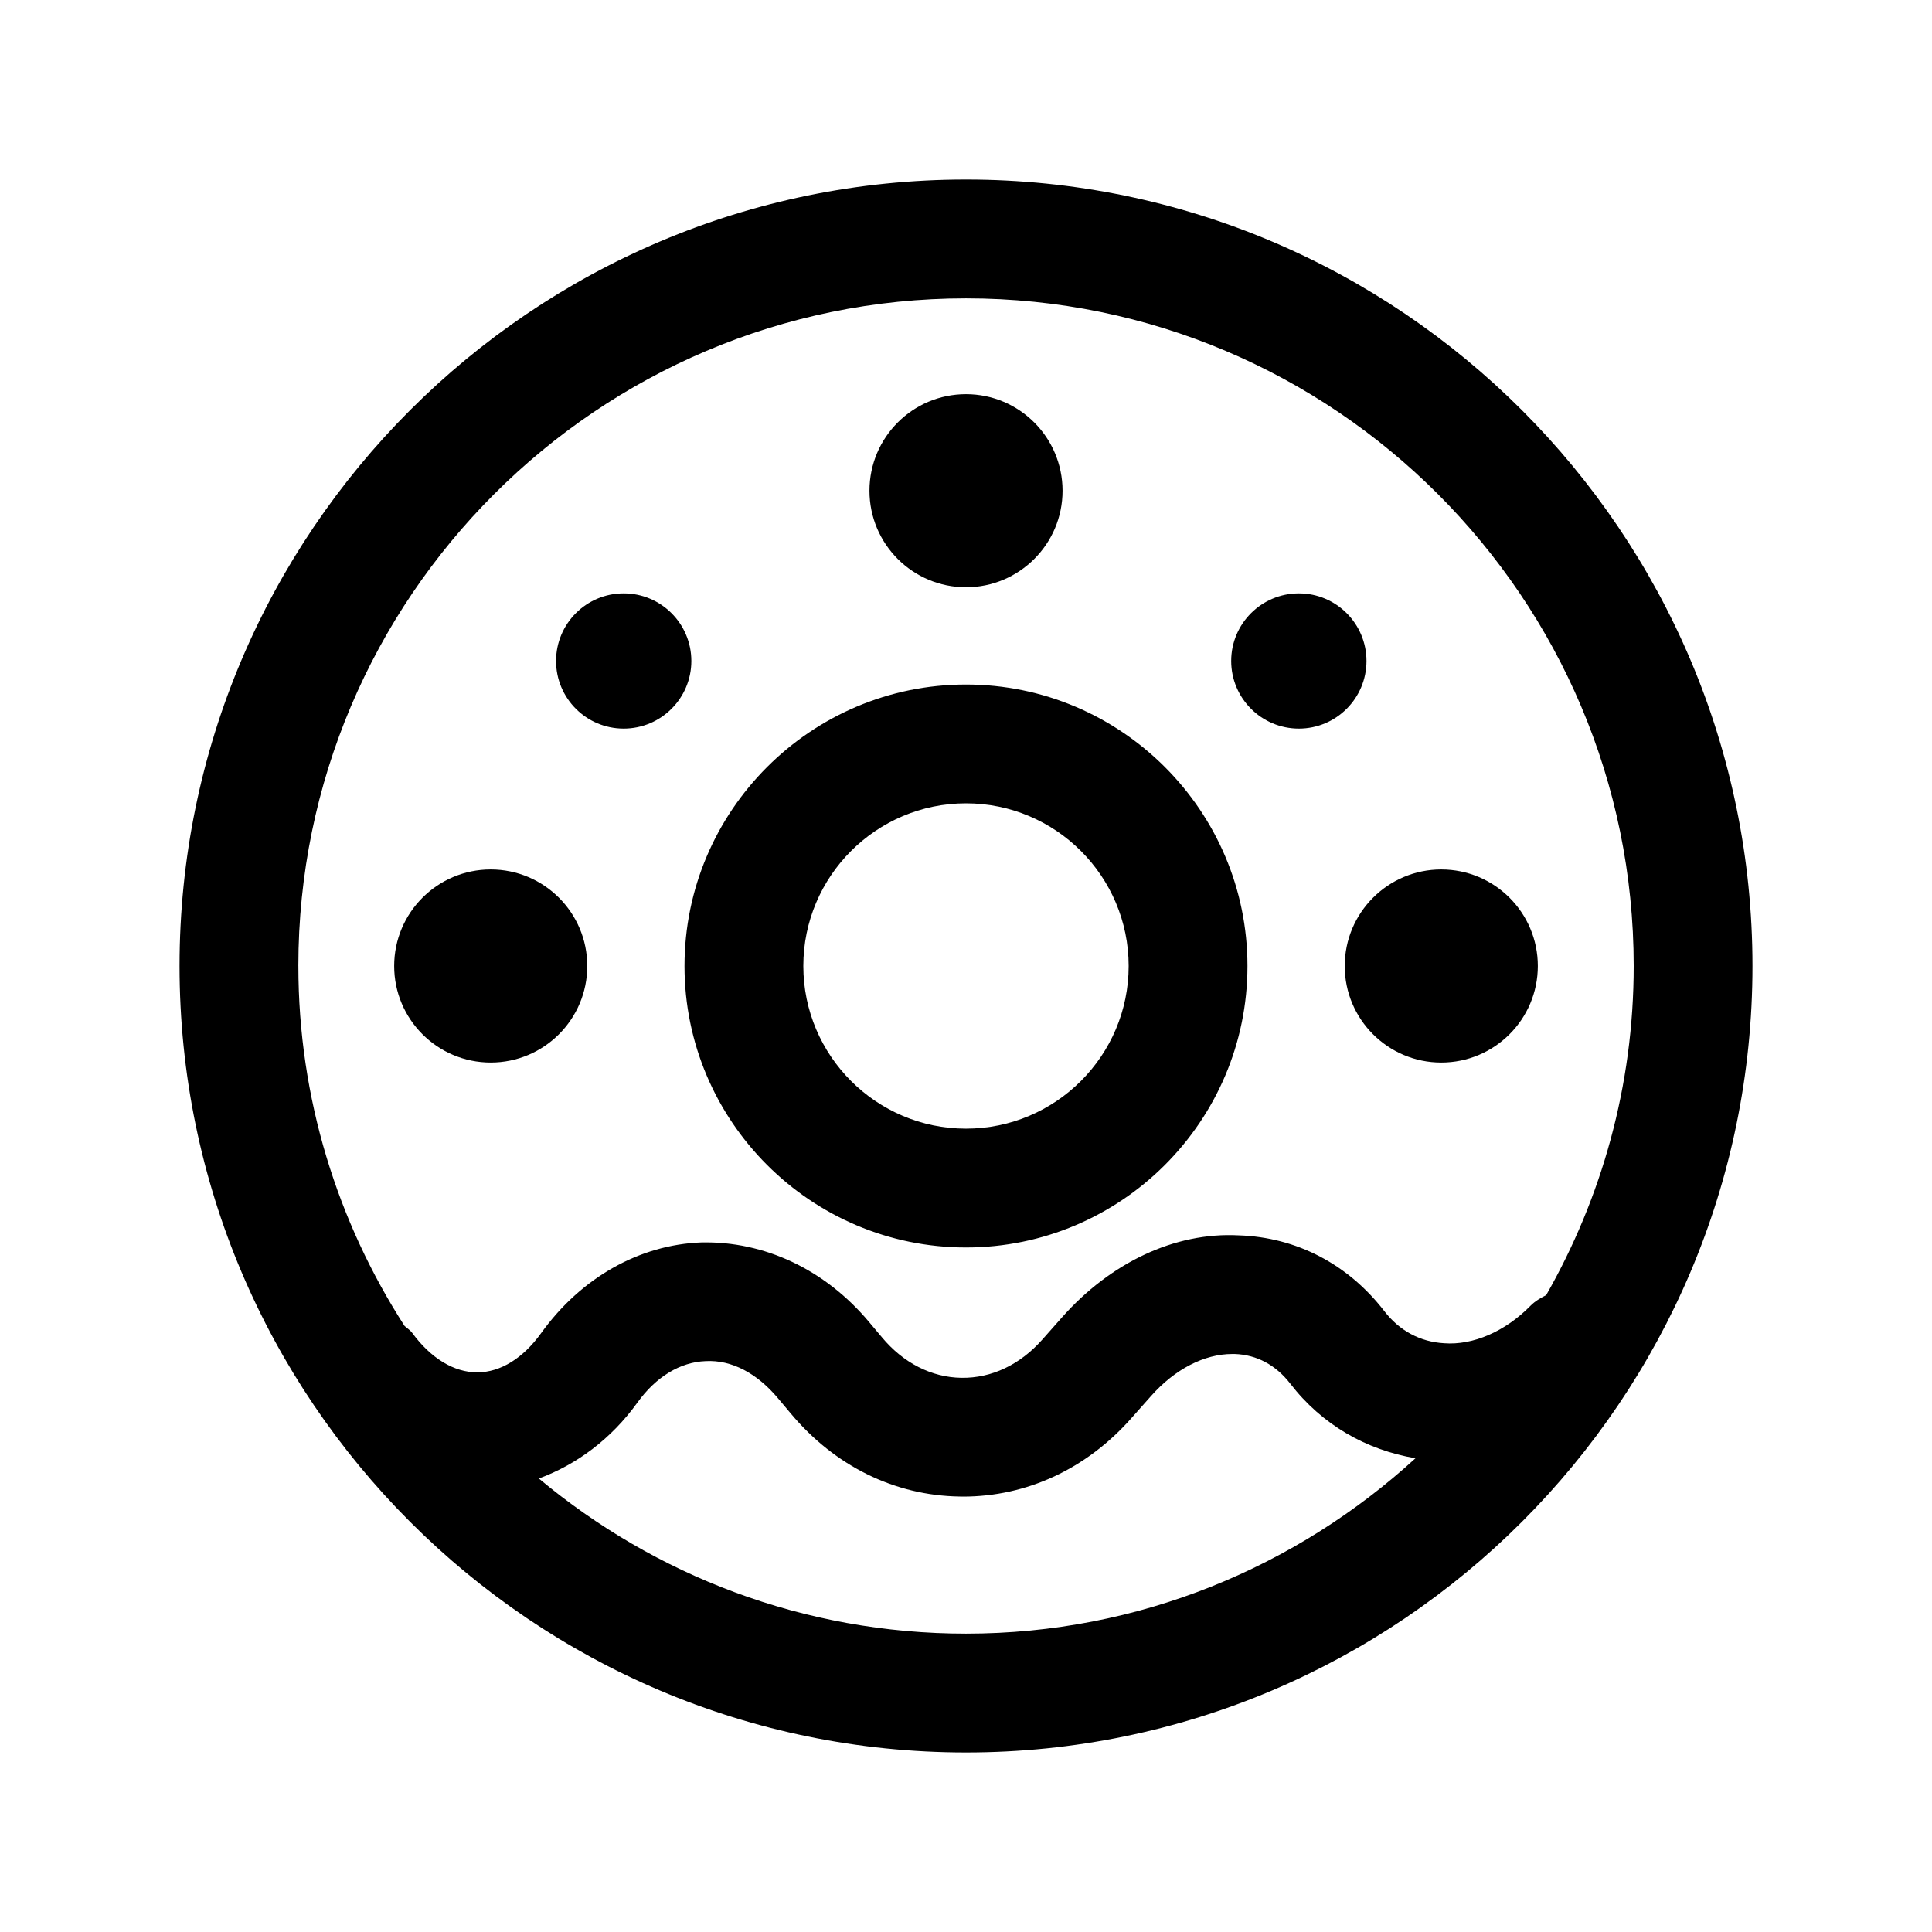 <?xml version="1.0" encoding="UTF-8"?>
<!-- The Best Svg Icon site in the world: iconSvg.co, Visit us! https://iconsvg.co -->
<svg fill="#000000" width="800px" height="800px" version="1.1" viewBox="144 144 512 512" xmlns="http://www.w3.org/2000/svg">
 <path d="m500.37 400c0-14.121 11.461-25.586 25.586-25.586 14.121 0 25.586 11.461 25.586 25.586-0.004 14.121-11.465 25.582-25.59 25.582-14.121 0-25.582-11.461-25.582-25.582zm-12.156-62.914c9.902 0 17.918-8.031 17.918-17.918s-8.016-17.918-17.918-17.918c-9.902 0-17.934 8.031-17.934 17.918 0.004 9.887 8.031 17.918 17.934 17.918zm-88.211-37.457c14.121 0 25.586-11.461 25.586-25.586-0.004-14.121-11.465-25.582-25.586-25.582-14.125 0-25.586 11.461-25.586 25.586 0 14.121 11.461 25.582 25.586 25.582zm208.42 100.37c0 114.93-93.488 208.42-208.42 208.42-114.93 0-208.42-93.488-208.42-208.42 0-114.93 93.488-208.42 208.42-208.42 114.93 0 208.42 93.488 208.42 208.42zm-385.35 0c0 35.125 10.406 67.824 28.133 95.379 0.66 0.629 1.449 1.055 2.016 1.828 4.961 6.769 11.082 10.484 17.238 10.484h0.094c6.062-0.031 12.059-3.715 16.848-10.391 10.562-14.688 26.039-23.441 42.477-24.043 16.656-0.363 32.762 7.117 44.508 21.176l3.32 3.953c5.684 6.832 13.18 10.645 21.098 10.754 7.981 0.109 15.523-3.481 21.41-10.125l5.242-5.918c12.754-14.375 29.773-22.625 46.871-21.711 15.273 0.504 28.953 7.652 38.543 20.09 4 5.18 9.461 8.125 15.809 8.5 7.684 0.598 16.246-3.133 22.922-9.934 1.227-1.242 2.676-2.062 4.156-2.816 14.688-25.773 23.191-55.496 23.191-87.223 0-97.566-79.367-176.93-176.93-176.93-97.562-0.008-176.95 79.359-176.95 176.93zm176.93 176.93c45.91 0 87.648-17.711 119.12-46.477-13.113-2.219-24.812-8.895-33.188-19.773-3.809-4.93-8.879-7.652-14.688-7.856h-0.691c-7.414 0-15.223 4.031-21.523 11.148l-5.258 5.918c-11.855 13.383-27.664 20.719-44.57 20.719-0.301 0-0.566-0.016-0.867-0.016-17.223-0.25-33.125-8.078-44.793-22.027l-3.32-3.953c-5.559-6.66-12.312-10.281-19.223-9.902-6.738 0.25-13.145 4.141-18.059 10.957-7.008 9.746-16.152 16.453-26.137 20.152 30.711 25.648 70.164 41.109 113.2 41.109zm-74.598-176.93c0-41.125 33.473-74.594 74.594-74.594 41.125 0 74.594 33.473 74.594 74.594 0.004 41.121-33.469 74.594-74.59 74.594-41.125 0-74.598-33.473-74.598-74.594zm31.488 0c0 23.773 19.348 43.105 43.105 43.105 23.762 0 43.109-19.332 43.109-43.105s-19.332-43.109-43.105-43.109-43.109 19.336-43.109 43.109zm-82.844 25.582c14.121 0 25.586-11.461 25.586-25.586-0.004-14.121-11.465-25.582-25.586-25.582-14.125 0-25.586 11.461-25.586 25.586 0 14.121 11.461 25.582 25.586 25.582zm35.234-88.496c9.902 0 17.934-8.031 17.934-17.918s-8.031-17.918-17.934-17.918-17.918 8.031-17.918 17.918 8.016 17.918 17.918 17.918z"/>
</svg>
